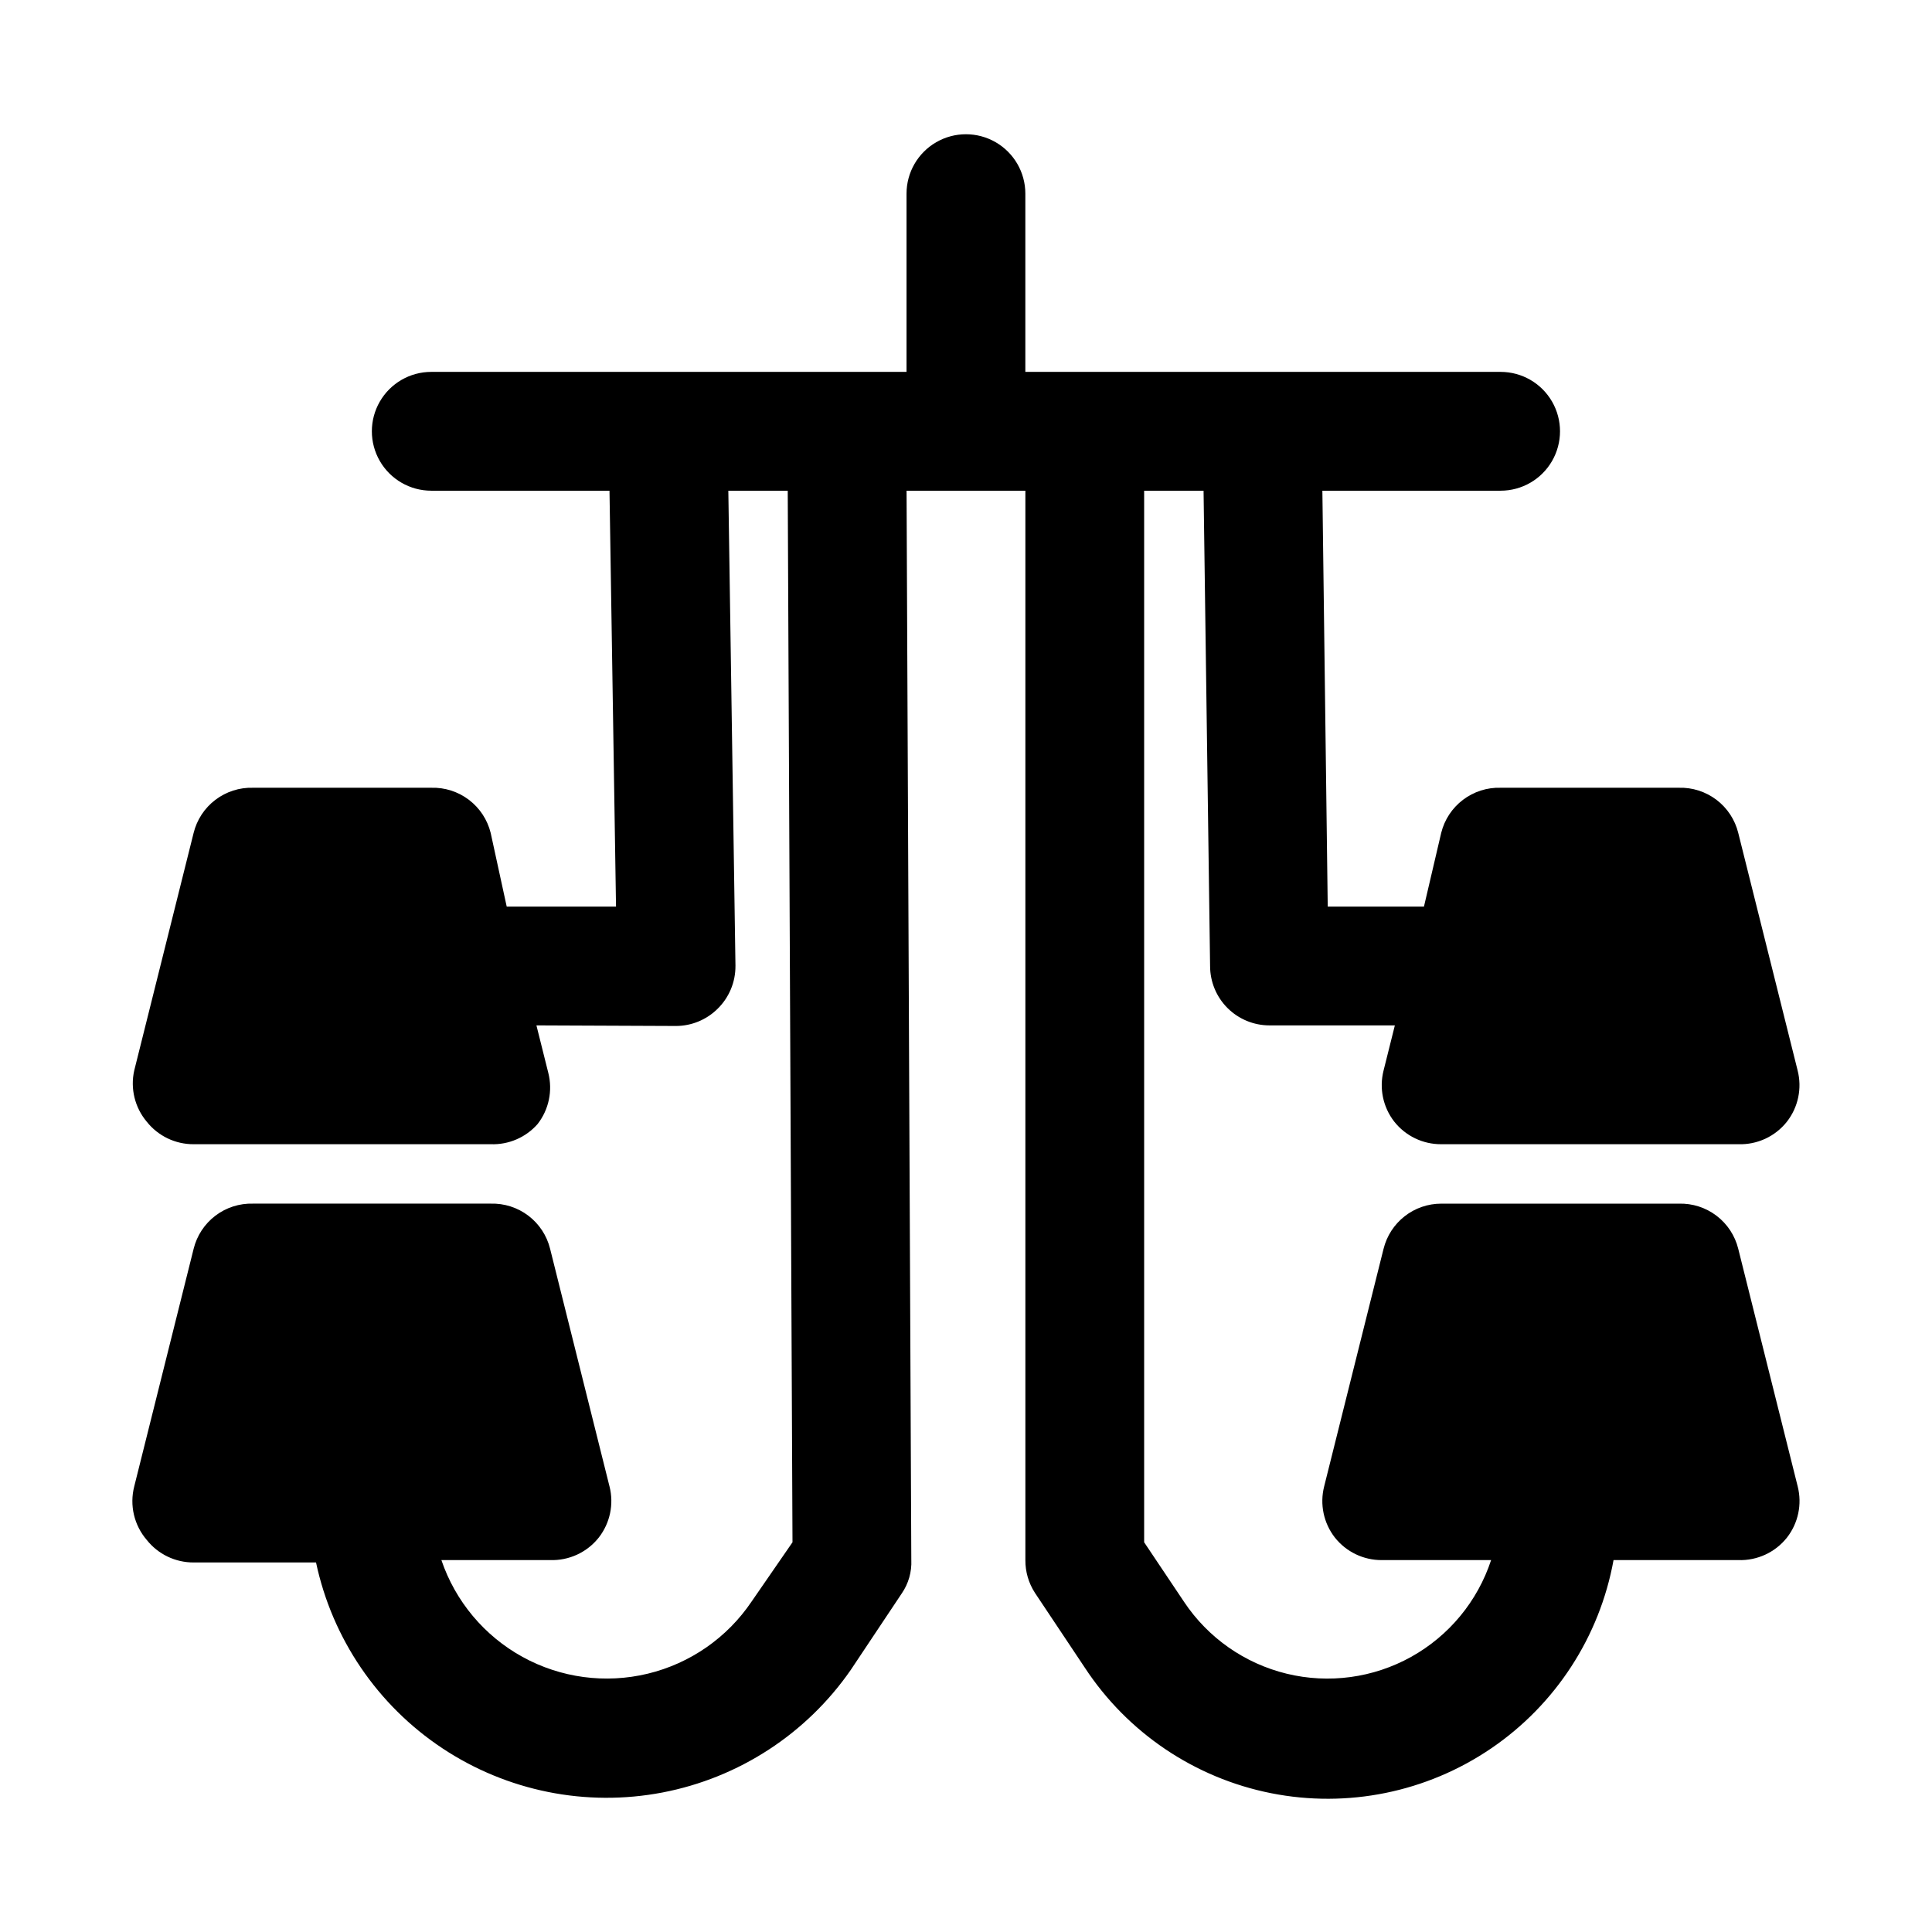 <?xml version="1.0" encoding="UTF-8"?>
<!-- The Best Svg Icon site in the world: iconSvg.co, Visit us! https://iconsvg.co -->
<svg fill="#000000" width="800px" height="800px" version="1.1" viewBox="144 144 512 512" xmlns="http://www.w3.org/2000/svg">
 <path d="m620.41 537.92c1.195 4.707 0.148 9.703-2.832 13.539-3.106 3.934-7.902 6.156-12.91 5.981h-33.062c-3.684 20.312-15.371 38.297-32.438 49.91-17.066 11.613-38.082 15.891-58.332 11.863-20.246-4.027-38.027-16.016-49.352-33.273l-13.227-19.836v-0.004c-1.668-2.578-2.543-5.59-2.519-8.66v-283.39h-31.488l1.258 283.39 0.004-0.004c0.137 3.137-0.75 6.231-2.519 8.816l-13.539 20.309-0.004 0.004c-11.738 16.934-29.648 28.586-49.887 32.465-20.234 3.875-41.184-0.34-58.352-11.738-17.164-11.395-29.176-29.07-33.457-49.223h-32.434c-4.844 0.023-9.434-2.184-12.438-5.984-3.348-3.898-4.582-9.191-3.305-14.168l15.742-62.977c0.863-3.496 2.894-6.586 5.762-8.766 2.863-2.176 6.387-3.305 9.984-3.199h62.977c3.598-0.105 7.121 1.023 9.984 3.199 2.863 2.18 4.898 5.269 5.758 8.766l15.742 62.977h0.004c1.195 4.707 0.148 9.703-2.836 13.539-3.106 3.934-7.898 6.156-12.91 5.981h-28.809c3.715 10.938 11.383 20.09 21.5 25.66 10.117 5.57 21.953 7.156 33.18 4.449 11.227-2.707 21.039-9.516 27.504-19.086l10.863-15.742-1.262-278.67h-15.742l1.891 125.95h-0.004c0.027 4.262-1.68 8.352-4.723 11.336-2.93 2.906-6.891 4.547-11.02 4.562l-37-0.156 3.148 12.594c1.195 4.711 0.152 9.707-2.832 13.543-3.129 3.566-7.699 5.531-12.438 5.352h-78.723c-4.844 0.027-9.434-2.18-12.438-5.984-3.148-3.75-4.371-8.758-3.305-13.539l15.742-62.977c0.863-3.492 2.894-6.586 5.762-8.762 2.863-2.176 6.387-3.309 9.984-3.203h47.23c3.598-0.105 7.121 1.027 9.984 3.203 2.867 2.176 4.898 5.269 5.762 8.762l4.25 19.523h28.969l-1.73-110.21h-47.234c-5.625 0-10.82-3-13.633-7.871-2.812-4.871-2.812-10.875 0-15.746 2.812-4.871 8.008-7.871 13.633-7.871h125.95v-47.234c0-5.625 3-10.82 7.871-13.633s10.875-2.812 15.746 0 7.871 8.008 7.871 13.633v47.234h125.95c5.625 0 10.82 3 13.633 7.871 2.812 4.871 2.812 10.875 0 15.746-2.812 4.871-8.008 7.871-13.633 7.871h-47.234l1.418 110.21h25.504l4.566-19.523c0.863-3.492 2.894-6.586 5.762-8.762 2.863-2.176 6.387-3.309 9.984-3.203h47.23c3.598-0.105 7.121 1.027 9.984 3.203 2.867 2.176 4.898 5.269 5.762 8.762l15.742 62.977c1.195 4.711 0.148 9.707-2.832 13.539-3.106 3.938-7.902 6.16-12.91 5.984h-78.723c-4.844 0.027-9.434-2.18-12.438-5.984-2.981-3.832-4.027-8.828-2.832-13.539l2.992-11.965h-33.223c-4.176 0-8.18-1.66-11.133-4.609-2.949-2.953-4.609-6.957-4.609-11.133l-1.73-125.95h-15.746v278.67l10.547 15.742v0.004c6.359 9.562 16.086 16.379 27.246 19.09 11.16 2.711 22.93 1.117 32.965-4.465 10.035-5.582 17.602-14.738 21.188-25.648h-28.969c-4.848 0.027-9.434-2.18-12.438-5.981-2.984-3.836-4.031-8.832-2.836-13.539l15.742-62.977h0.004c0.844-3.414 2.805-6.445 5.574-8.617 2.766-2.168 6.18-3.348 9.695-3.348h62.977c3.598-0.105 7.121 1.023 9.984 3.199 2.867 2.18 4.898 5.269 5.762 8.766z"/>
</svg>